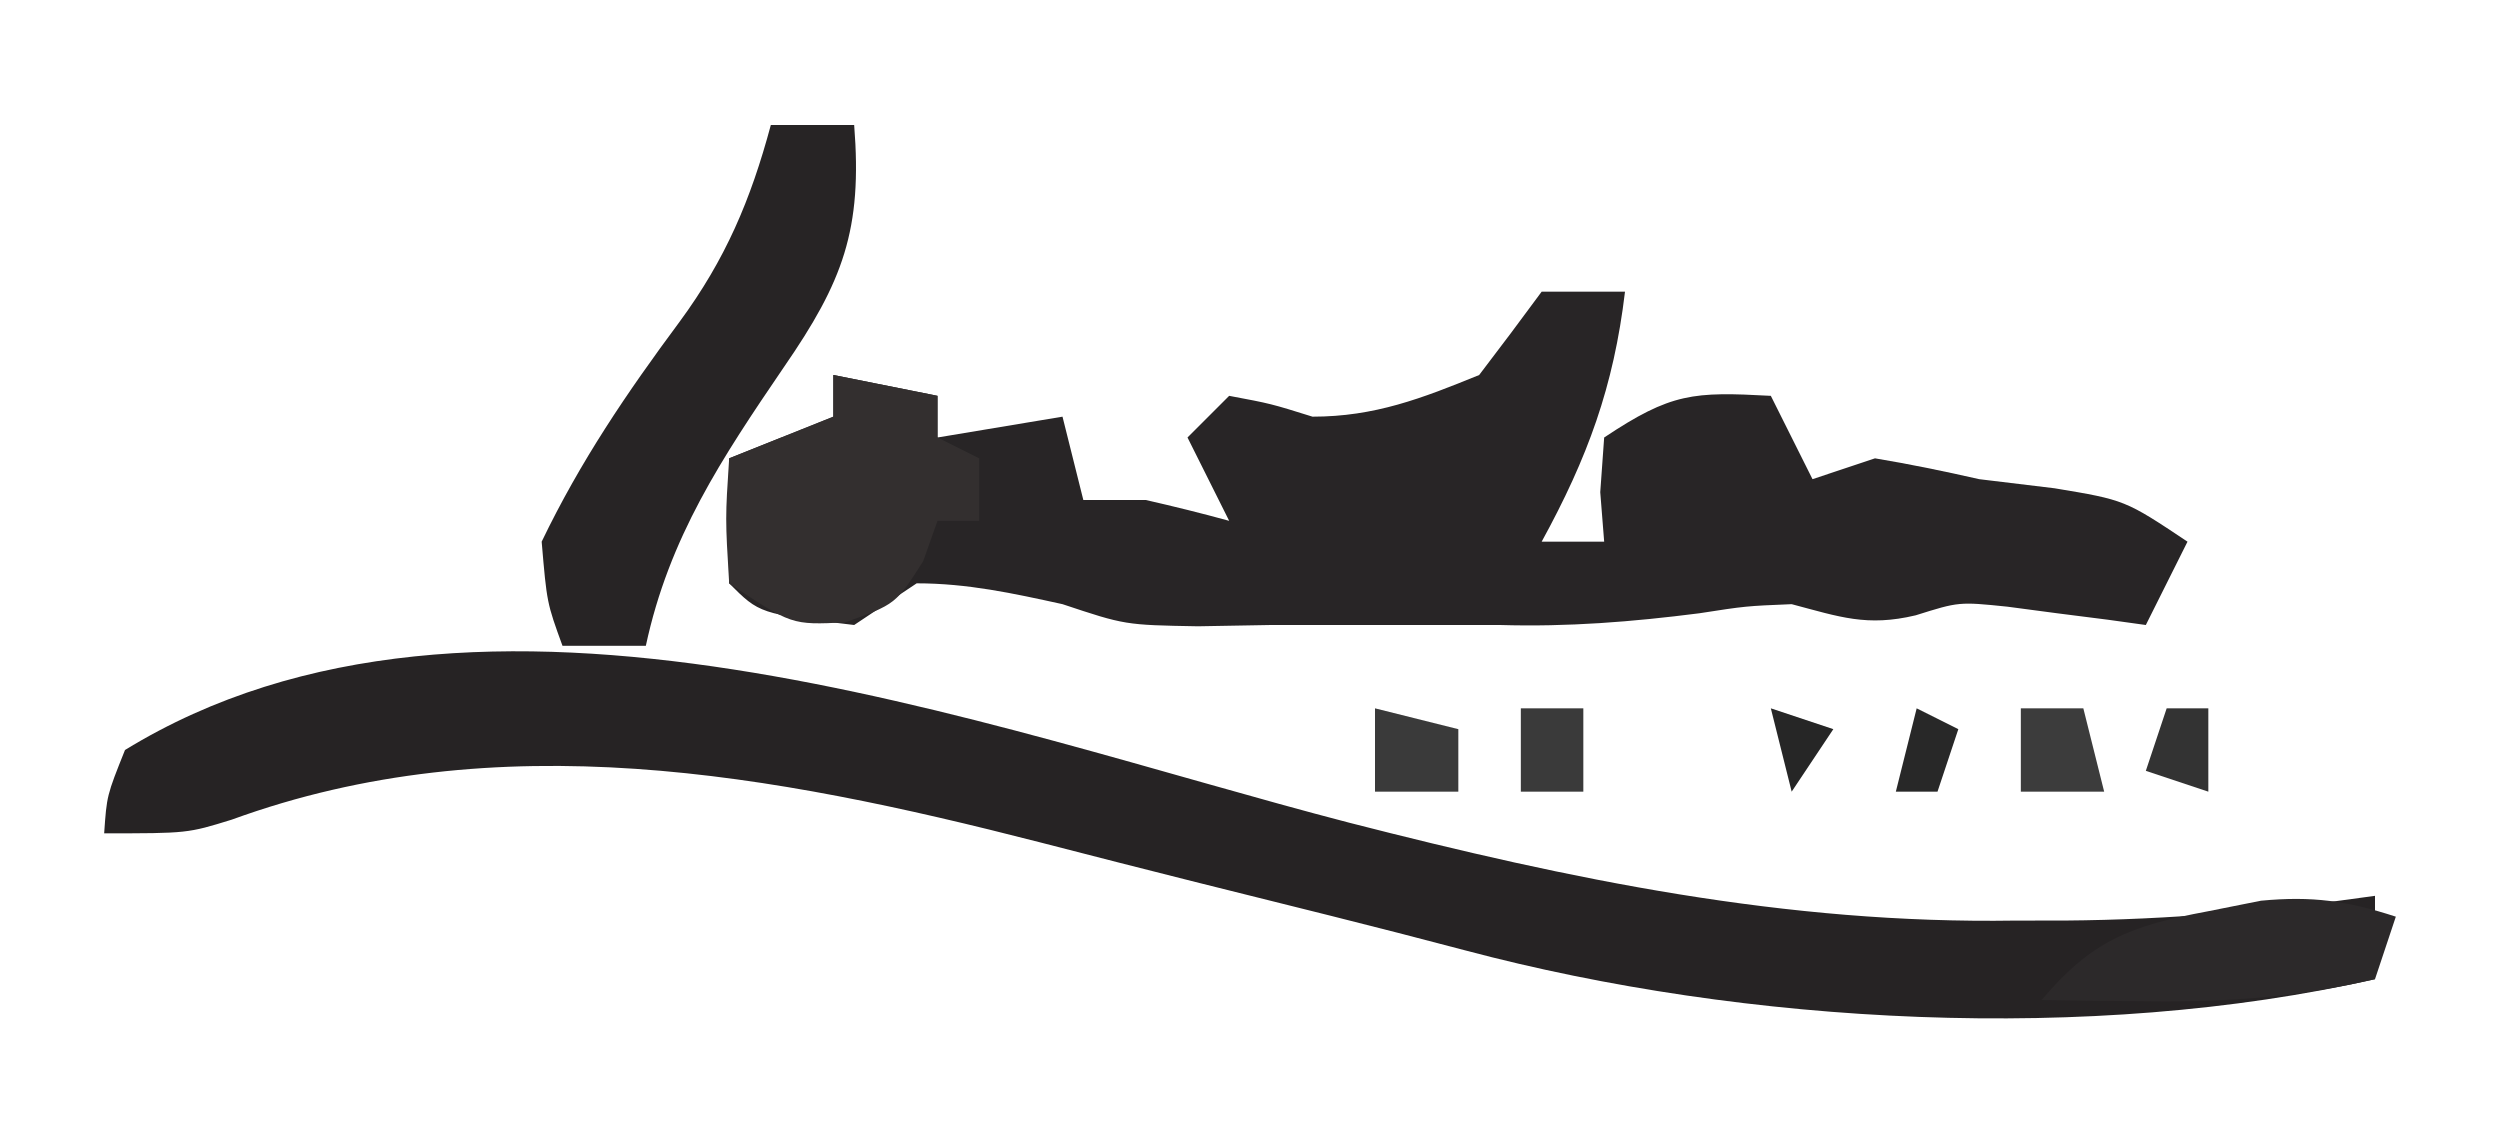 <?xml version="1.0" encoding="UTF-8"?>
<svg version="1.1" xmlns="http://www.w3.org/2000/svg" width="120" height="54">
<path d="M0 0 C1.32 0 2.64 0 4 0 C3.457 4.565 2.205 7.973 0 12 C0.99 12 1.98 12 3 12 C2.938 11.216 2.876 10.432 2.812 9.625 C2.905 8.326 2.905 8.326 3 7 C6.228 4.848 7.284 4.799 11 5 C11.66 6.32 12.32 7.64 13 9 C13.99 8.67 14.98 8.34 16 8 C17.677 8.279 19.343 8.623 21 9 C22.794 9.217 22.794 9.217 24.625 9.438 C28 10 28 10 31 12 C30.34 13.32 29.68 14.64 29 16 C28.397 15.916 27.793 15.832 27.172 15.746 C26.373 15.644 25.573 15.542 24.75 15.438 C23.961 15.333 23.172 15.229 22.359 15.121 C20.029 14.882 20.029 14.882 17.953 15.535 C15.609 16.093 14.305 15.609 12 15 C9.799 15.091 9.799 15.091 7.562 15.438 C4.34 15.85 1.255 16.096 -2 16 C-2.99 16 -3.98 16 -5 16 C-7.667 16 -10.333 16 -13 16 C-14.155 16.021 -15.31 16.041 -16.5 16.062 C-20 16 -20 16 -23 15 C-25.384 14.477 -27.558 14 -30 14 C-30.99 14.66 -31.98 15.32 -33 16 C-37.541 15.459 -37.541 15.459 -39 14 C-39.041 12 -39.043 10 -39 8 C-37.35 7.34 -35.7 6.68 -34 6 C-34 5.34 -34 4.68 -34 4 C-32.35 4.33 -30.7 4.66 -29 5 C-29 5.66 -29 6.32 -29 7 C-27.02 6.67 -25.04 6.34 -23 6 C-22.67 7.32 -22.34 8.64 -22 10 C-21.01 10 -20.02 10 -19 10 C-17.66 10.306 -16.325 10.635 -15 11 C-15.66 9.68 -16.32 8.36 -17 7 C-16.34 6.34 -15.68 5.68 -15 5 C-13 5.375 -13 5.375 -11 6 C-8.015 6 -5.754 5.124 -3 4 C-1.988 2.676 -0.986 1.344 0 0 Z " fill="#282526" transform="translate(74,14)"/>
<path d="M0 0 C10.657 2.733 20.965 4.877 31.999 4.701 C32.784 4.7 33.569 4.7 34.378 4.699 C39.411 4.661 44.267 4.224 49.249 3.513 C49.249 4.833 49.249 6.153 49.249 7.513 C35.629 10.605 19.058 9.712 5.594 6.135 C1.284 4.992 -3.047 3.929 -7.372 2.848 C-9.869 2.22 -12.364 1.584 -14.856 0.939 C-27.681 -2.351 -40.836 -4.803 -53.63 -0.143 C-55.751 0.513 -55.751 0.513 -59.751 0.513 C-59.626 -1.299 -59.626 -1.299 -58.751 -3.487 C-41.755 -13.916 -17.473 -4.531 0 0 Z " fill="#262324" transform="translate(64.751,39.487)"/>
<path d="M0 0 C1.32 0 2.64 0 4 0 C4.4 5.024 3.468 7.506 0.625 11.625 C-2.352 15.998 -4.883 19.79 -6 25 C-7.32 25 -8.64 25 -10 25 C-10.75 22.938 -10.75 22.938 -11 20 C-9.141 16.138 -6.92 12.868 -4.375 9.438 C-2.18 6.452 -0.967 3.604 0 0 Z " fill="#272425" transform="translate(37,6)"/>
<path d="M0 0 C1.65 0.33 3.3 0.66 5 1 C5 1.66 5 2.32 5 3 C5.66 3.33 6.32 3.66 7 4 C7 4.99 7 5.98 7 7 C6.34 7 5.68 7 5 7 C4.773 7.639 4.546 8.279 4.312 8.938 C3 11 3 11 0.562 11.875 C-2 12 -2 12 -5 10 C-5.188 6.875 -5.188 6.875 -5 4 C-3.35 3.34 -1.7 2.68 0 2 C0 1.34 0 0.68 0 0 Z " fill="#332F2F" transform="translate(40,18)"/>
<path d="M0 0 C-0.33 0.99 -0.66 1.98 -1 3 C-4.674 3.853 -8.045 4.108 -11.812 4.062 C-13.276 4.049 -13.276 4.049 -14.77 4.035 C-15.874 4.018 -15.874 4.018 -17 4 C-14.605 1.142 -12.695 0.427 -9.062 -0.25 C-8.208 -0.42 -7.353 -0.59 -6.473 -0.766 C-4.005 -1 -2.34 -0.76 0 0 Z " fill="#2C292A" transform="translate(115,44)"/>
<path d="M0 0 C1.32 0.33 2.64 0.66 4 1 C4 1.99 4 2.98 4 4 C2.68 4 1.36 4 0 4 C0 2.68 0 1.36 0 0 Z " fill="#3A3A3A" transform="translate(66,34)"/>
<path d="M0 0 C0.99 0 1.98 0 3 0 C3.33 1.32 3.66 2.64 4 4 C2.68 4 1.36 4 0 4 C0 2.68 0 1.36 0 0 Z " fill="#3C3C3C" transform="translate(97,34)"/>
<path d="M0 0 C0.99 0 1.98 0 3 0 C3 1.32 3 2.64 3 4 C2.01 4 1.02 4 0 4 C0 2.68 0 1.36 0 0 Z " fill="#3A3A3A" transform="translate(73,34)"/>
<path d="M0 0 C0.66 0 1.32 0 2 0 C2 1.32 2 2.64 2 4 C1.01 3.67 0.02 3.34 -1 3 C-0.67 2.01 -0.34 1.02 0 0 Z " fill="#333333" transform="translate(104,34)"/>
<path d="M0 0 C0.66 0.33 1.32 0.66 2 1 C1.67 1.99 1.34 2.98 1 4 C0.34 4 -0.32 4 -1 4 C-0.67 2.68 -0.34 1.36 0 0 Z " fill="#282828" transform="translate(92,34)"/>
<path d="M0 0 C0.99 0.33 1.98 0.66 3 1 C2.01 2.485 2.01 2.485 1 4 C0.67 2.68 0.34 1.36 0 0 Z " fill="#262626" transform="translate(85,34)"/>
<path d="M0 0 C1 4 1 4 1 4 Z " fill="#2B2B2B" transform="translate(80,34)"/>
</svg>
